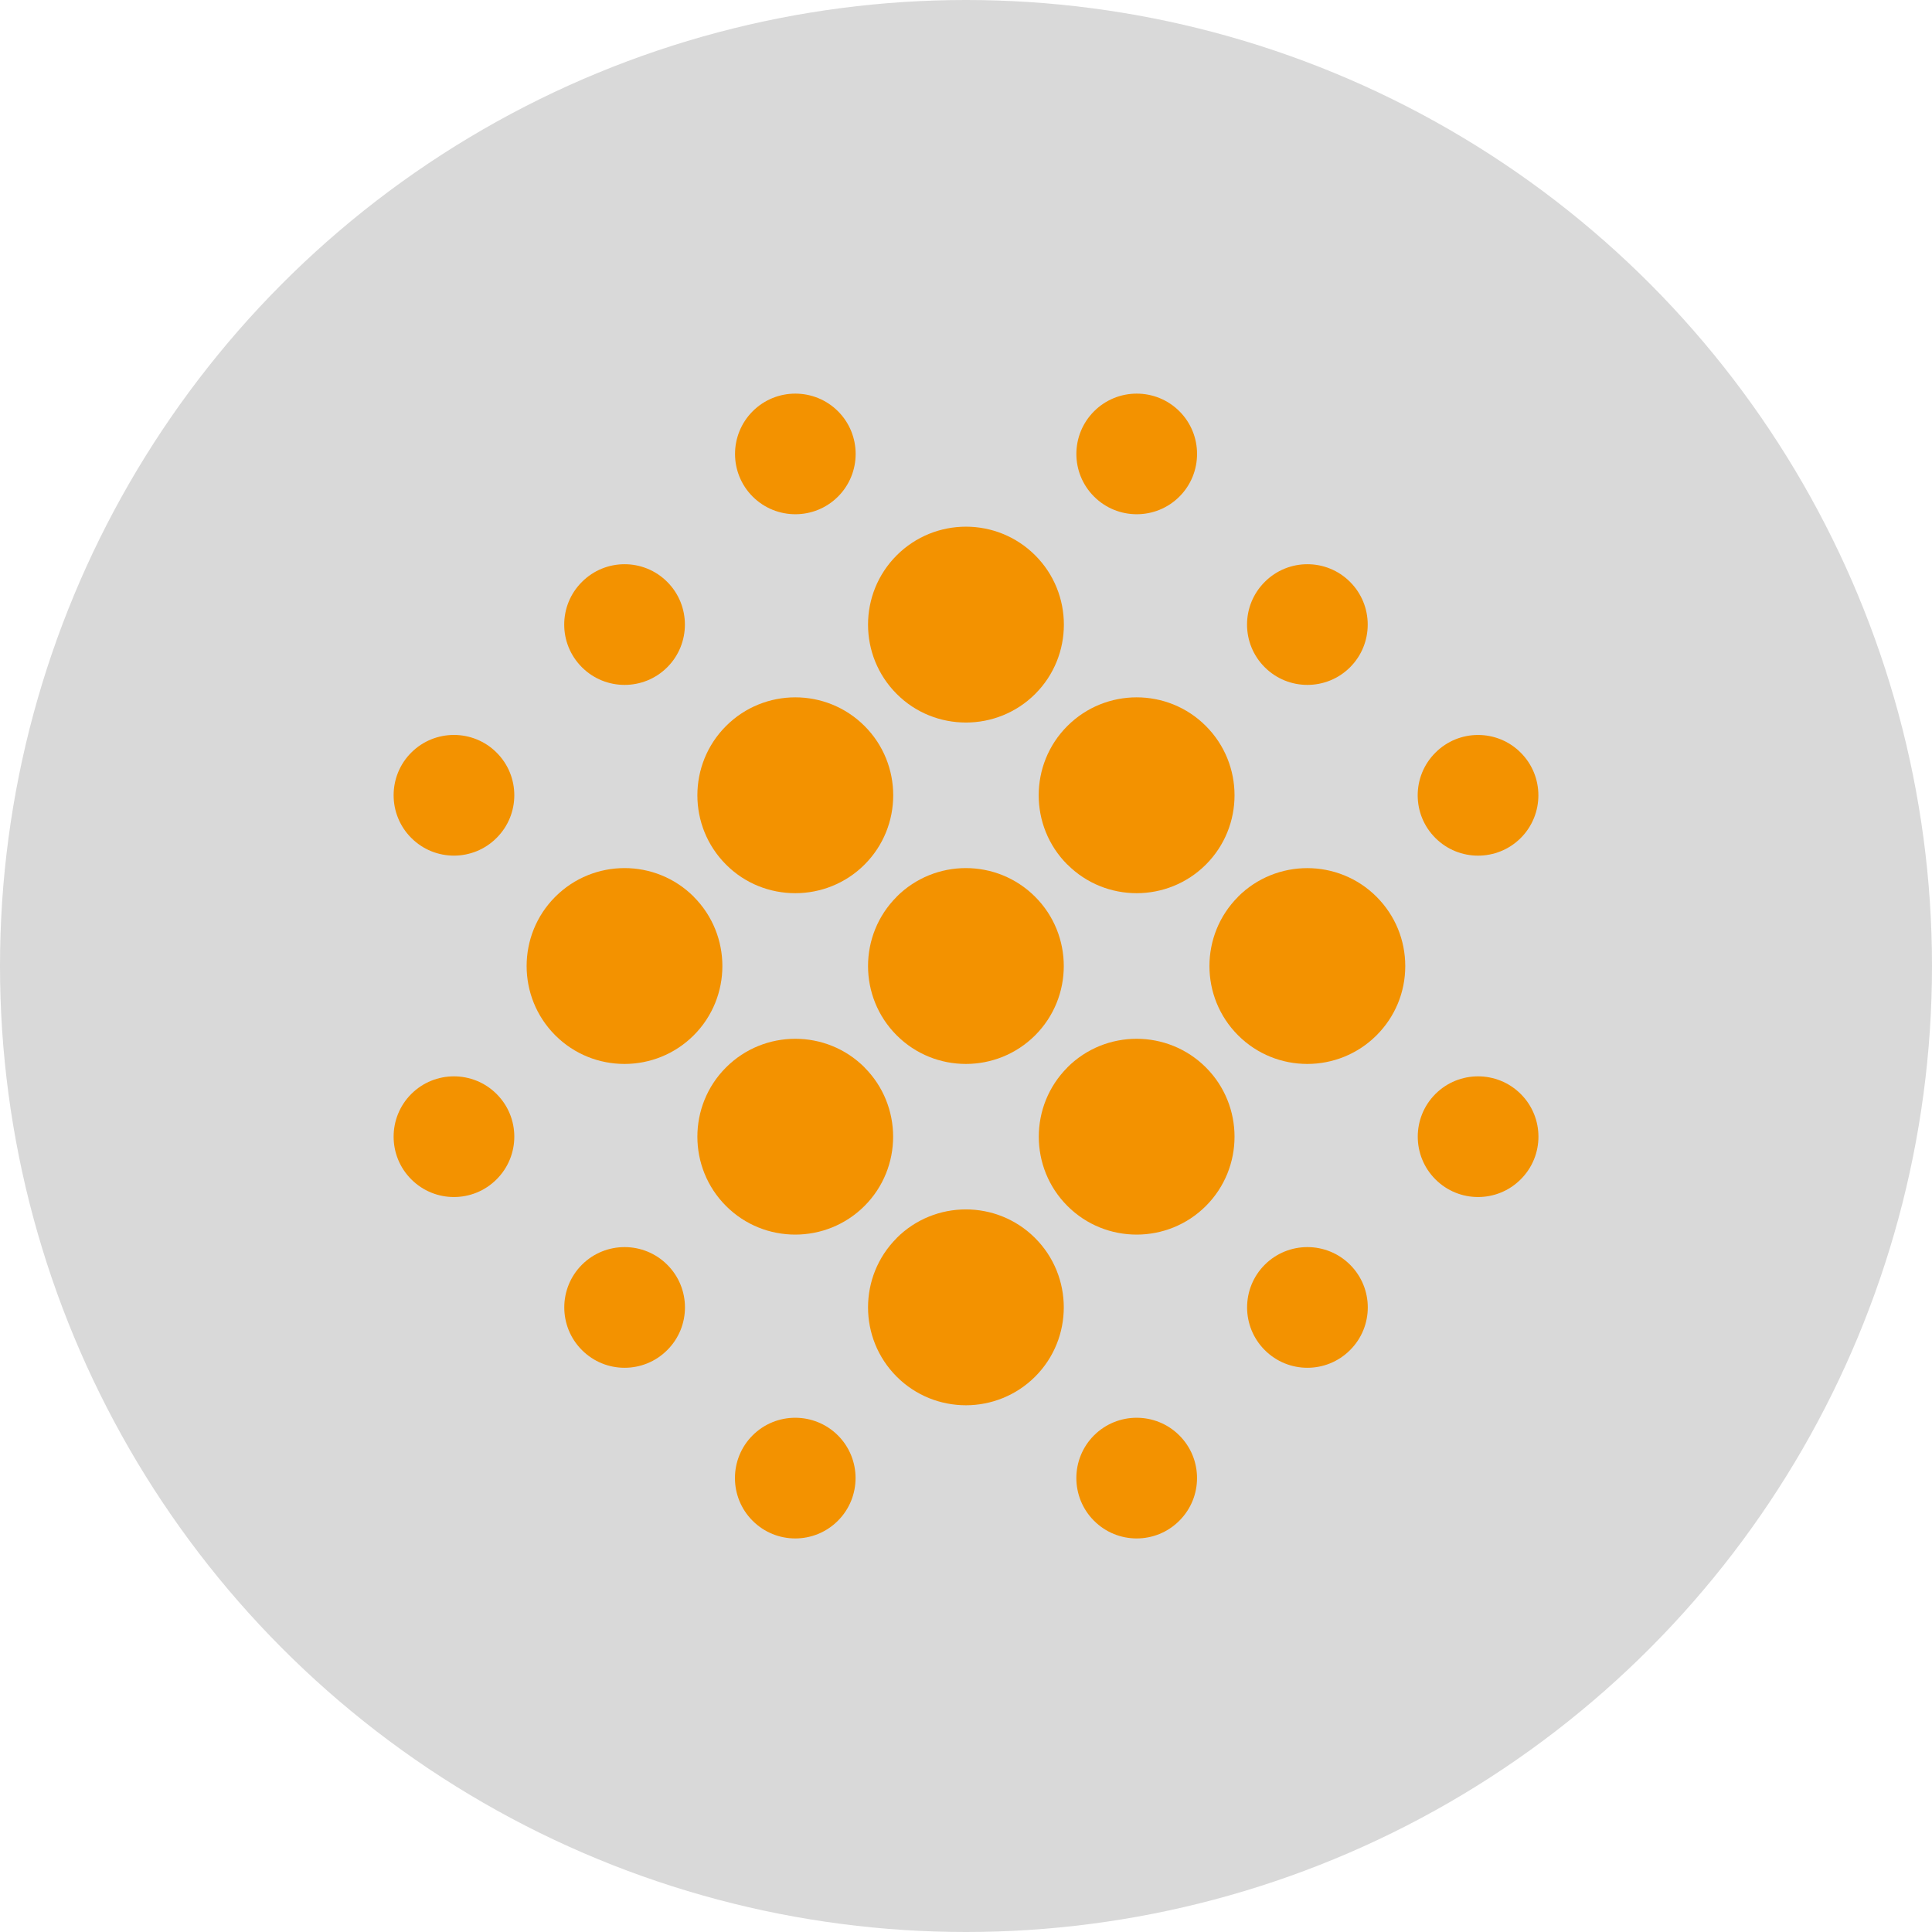<?xml version="1.0" encoding="UTF-8"?> <svg xmlns="http://www.w3.org/2000/svg" id="Ebene_1" data-name="Ebene 1" viewBox="0 0 216 216"><defs><style> .cls-1 { fill: #d9d9d9; } .cls-2 { fill: #f39200; } </style></defs><circle class="cls-1" cx="108" cy="108" r="108"></circle><g><path class="cls-2" d="M45.98,122.31c-2.63,2.63-2.63,6.91,0,9.54,2.63,2.64,6.91,2.64,9.54,0,2.64-2.63,2.64-6.91,0-9.54-2.63-2.63-6.91-2.63-9.54,0"></path><path class="cls-2" d="M77.57,100.26c-4.28-4.28-11.22-4.27-15.49,0-4.27,4.27-4.27,11.22,0,15.49,2.14,2.14,4.94,3.2,7.74,3.2s5.61-1.07,7.74-3.2c4.27-4.27,4.27-11.22,0-15.49"></path><path class="cls-2" d="M88.92,99.86c2.8,0,5.61-1.07,7.74-3.2,4.27-4.27,4.27-11.22,0-15.49-4.28-4.28-11.22-4.27-15.49,0-4.27,4.27-4.27,11.22,0,15.49,2.13,2.14,4.94,3.2,7.74,3.2"></path><path class="cls-2" d="M108,80.78c2.8,0,5.61-1.07,7.74-3.2,4.27-4.27,4.27-11.22,0-15.49-4.28-4.28-11.22-4.27-15.49,0-4.27,4.27-4.27,11.22,0,15.49,2.13,2.14,4.94,3.2,7.74,3.2"></path><path class="cls-2" d="M65.06,141.4c-2.63,2.63-2.63,6.91,0,9.54,2.63,2.64,6.91,2.64,9.54,0,2.64-2.63,2.64-6.91,0-9.54-2.63-2.63-6.91-2.63-9.54,0"></path><path class="cls-2" d="M96.66,119.34c-4.27-4.27-11.22-4.27-15.49,0-4.27,4.27-4.27,11.22,0,15.49,2.14,2.14,4.94,3.2,7.74,3.2s5.61-1.07,7.74-3.2c4.27-4.27,4.27-11.22,0-15.49"></path><path class="cls-2" d="M100.25,100.26c-4.27,4.27-4.27,11.22,0,15.49,2.14,2.14,4.94,3.2,7.74,3.2s5.61-1.07,7.74-3.2c4.27-4.27,4.27-11.22,0-15.49-4.28-4.28-11.22-4.27-15.49,0"></path><path class="cls-2" d="M119.34,96.66c2.14,2.14,4.94,3.2,7.74,3.2s5.61-1.07,7.74-3.2c4.27-4.27,4.27-11.22,0-15.49-4.27-4.28-11.22-4.27-15.49,0-4.27,4.27-4.27,11.22,0,15.49"></path><path class="cls-2" d="M84.14,160.48c-2.63,2.63-2.63,6.91,0,9.54,2.63,2.64,6.91,2.64,9.54,0,2.63-2.63,2.63-6.91,0-9.54-2.64-2.63-6.91-2.63-9.54,0"></path><path class="cls-2" d="M100.25,138.42c-4.27,4.27-4.27,11.22,0,15.49,2.14,2.14,4.94,3.2,7.74,3.2s5.61-1.07,7.74-3.2c4.27-4.27,4.27-11.22,0-15.49-4.28-4.28-11.22-4.27-15.49,0"></path><path class="cls-2" d="M119.34,119.34c-4.27,4.27-4.27,11.22,0,15.49,2.14,2.14,4.94,3.2,7.74,3.2s5.61-1.07,7.74-3.2c4.27-4.27,4.27-11.22,0-15.49-4.27-4.27-11.22-4.27-15.49,0"></path><path class="cls-2" d="M138.42,100.26c-4.27,4.27-4.27,11.22,0,15.49,2.14,2.14,4.94,3.2,7.74,3.2s5.61-1.07,7.74-3.2c2.07-2.07,3.21-4.82,3.21-7.74s-1.14-5.68-3.21-7.75c-4.27-4.27-11.22-4.27-15.49,0"></path><path class="cls-2" d="M122.31,160.48c-2.63,2.63-2.63,6.91,0,9.54,2.63,2.64,6.91,2.64,9.54,0,2.64-2.63,2.64-6.91,0-9.54-2.63-2.63-6.91-2.63-9.54,0"></path><path class="cls-2" d="M141.4,141.4c-2.63,2.63-2.63,6.91,0,9.54,2.63,2.64,6.91,2.64,9.54,0,2.64-2.63,2.64-6.91,0-9.54-2.63-2.63-6.91-2.63-9.54,0"></path><path class="cls-2" d="M160.48,122.31c-2.63,2.63-2.63,6.91,0,9.54,2.63,2.64,6.91,2.64,9.54,0,2.64-2.63,2.64-6.91,0-9.54-2.63-2.63-6.91-2.63-9.54,0"></path><path class="cls-2" d="M45.98,84.14c-2.63,2.63-2.63,6.91,0,9.54,2.63,2.64,6.91,2.64,9.54,0,2.64-2.63,2.64-6.91,0-9.54-2.63-2.63-6.91-2.63-9.54,0"></path><path class="cls-2" d="M74.6,74.6c2.63-2.63,2.63-6.91,0-9.54-2.63-2.64-6.91-2.64-9.54,0-2.64,2.63-2.64,6.91,0,9.54,2.63,2.63,6.91,2.63,9.54,0"></path><path class="cls-2" d="M93.69,55.52c2.63-2.63,2.63-6.91,0-9.54-2.63-2.63-6.91-2.63-9.54,0-2.63,2.64-2.63,6.91,0,9.54,2.64,2.63,6.91,2.63,9.54,0"></path><path class="cls-2" d="M131.86,55.52c2.63-2.63,2.63-6.91,0-9.54-2.63-2.63-6.91-2.63-9.54,0-2.64,2.64-2.64,6.91,0,9.54,2.63,2.63,6.91,2.63,9.54,0"></path><path class="cls-2" d="M150.94,74.6c2.63-2.63,2.63-6.91,0-9.54-2.63-2.64-6.91-2.64-9.54,0-2.64,2.63-2.64,6.91,0,9.54,2.63,2.63,6.91,2.63,9.54,0"></path><path class="cls-2" d="M170.02,93.69c2.63-2.63,2.63-6.91,0-9.54-2.63-2.64-6.91-2.64-9.54,0-2.64,2.63-2.64,6.91,0,9.54,2.63,2.63,6.91,2.63,9.54,0"></path></g></svg> 